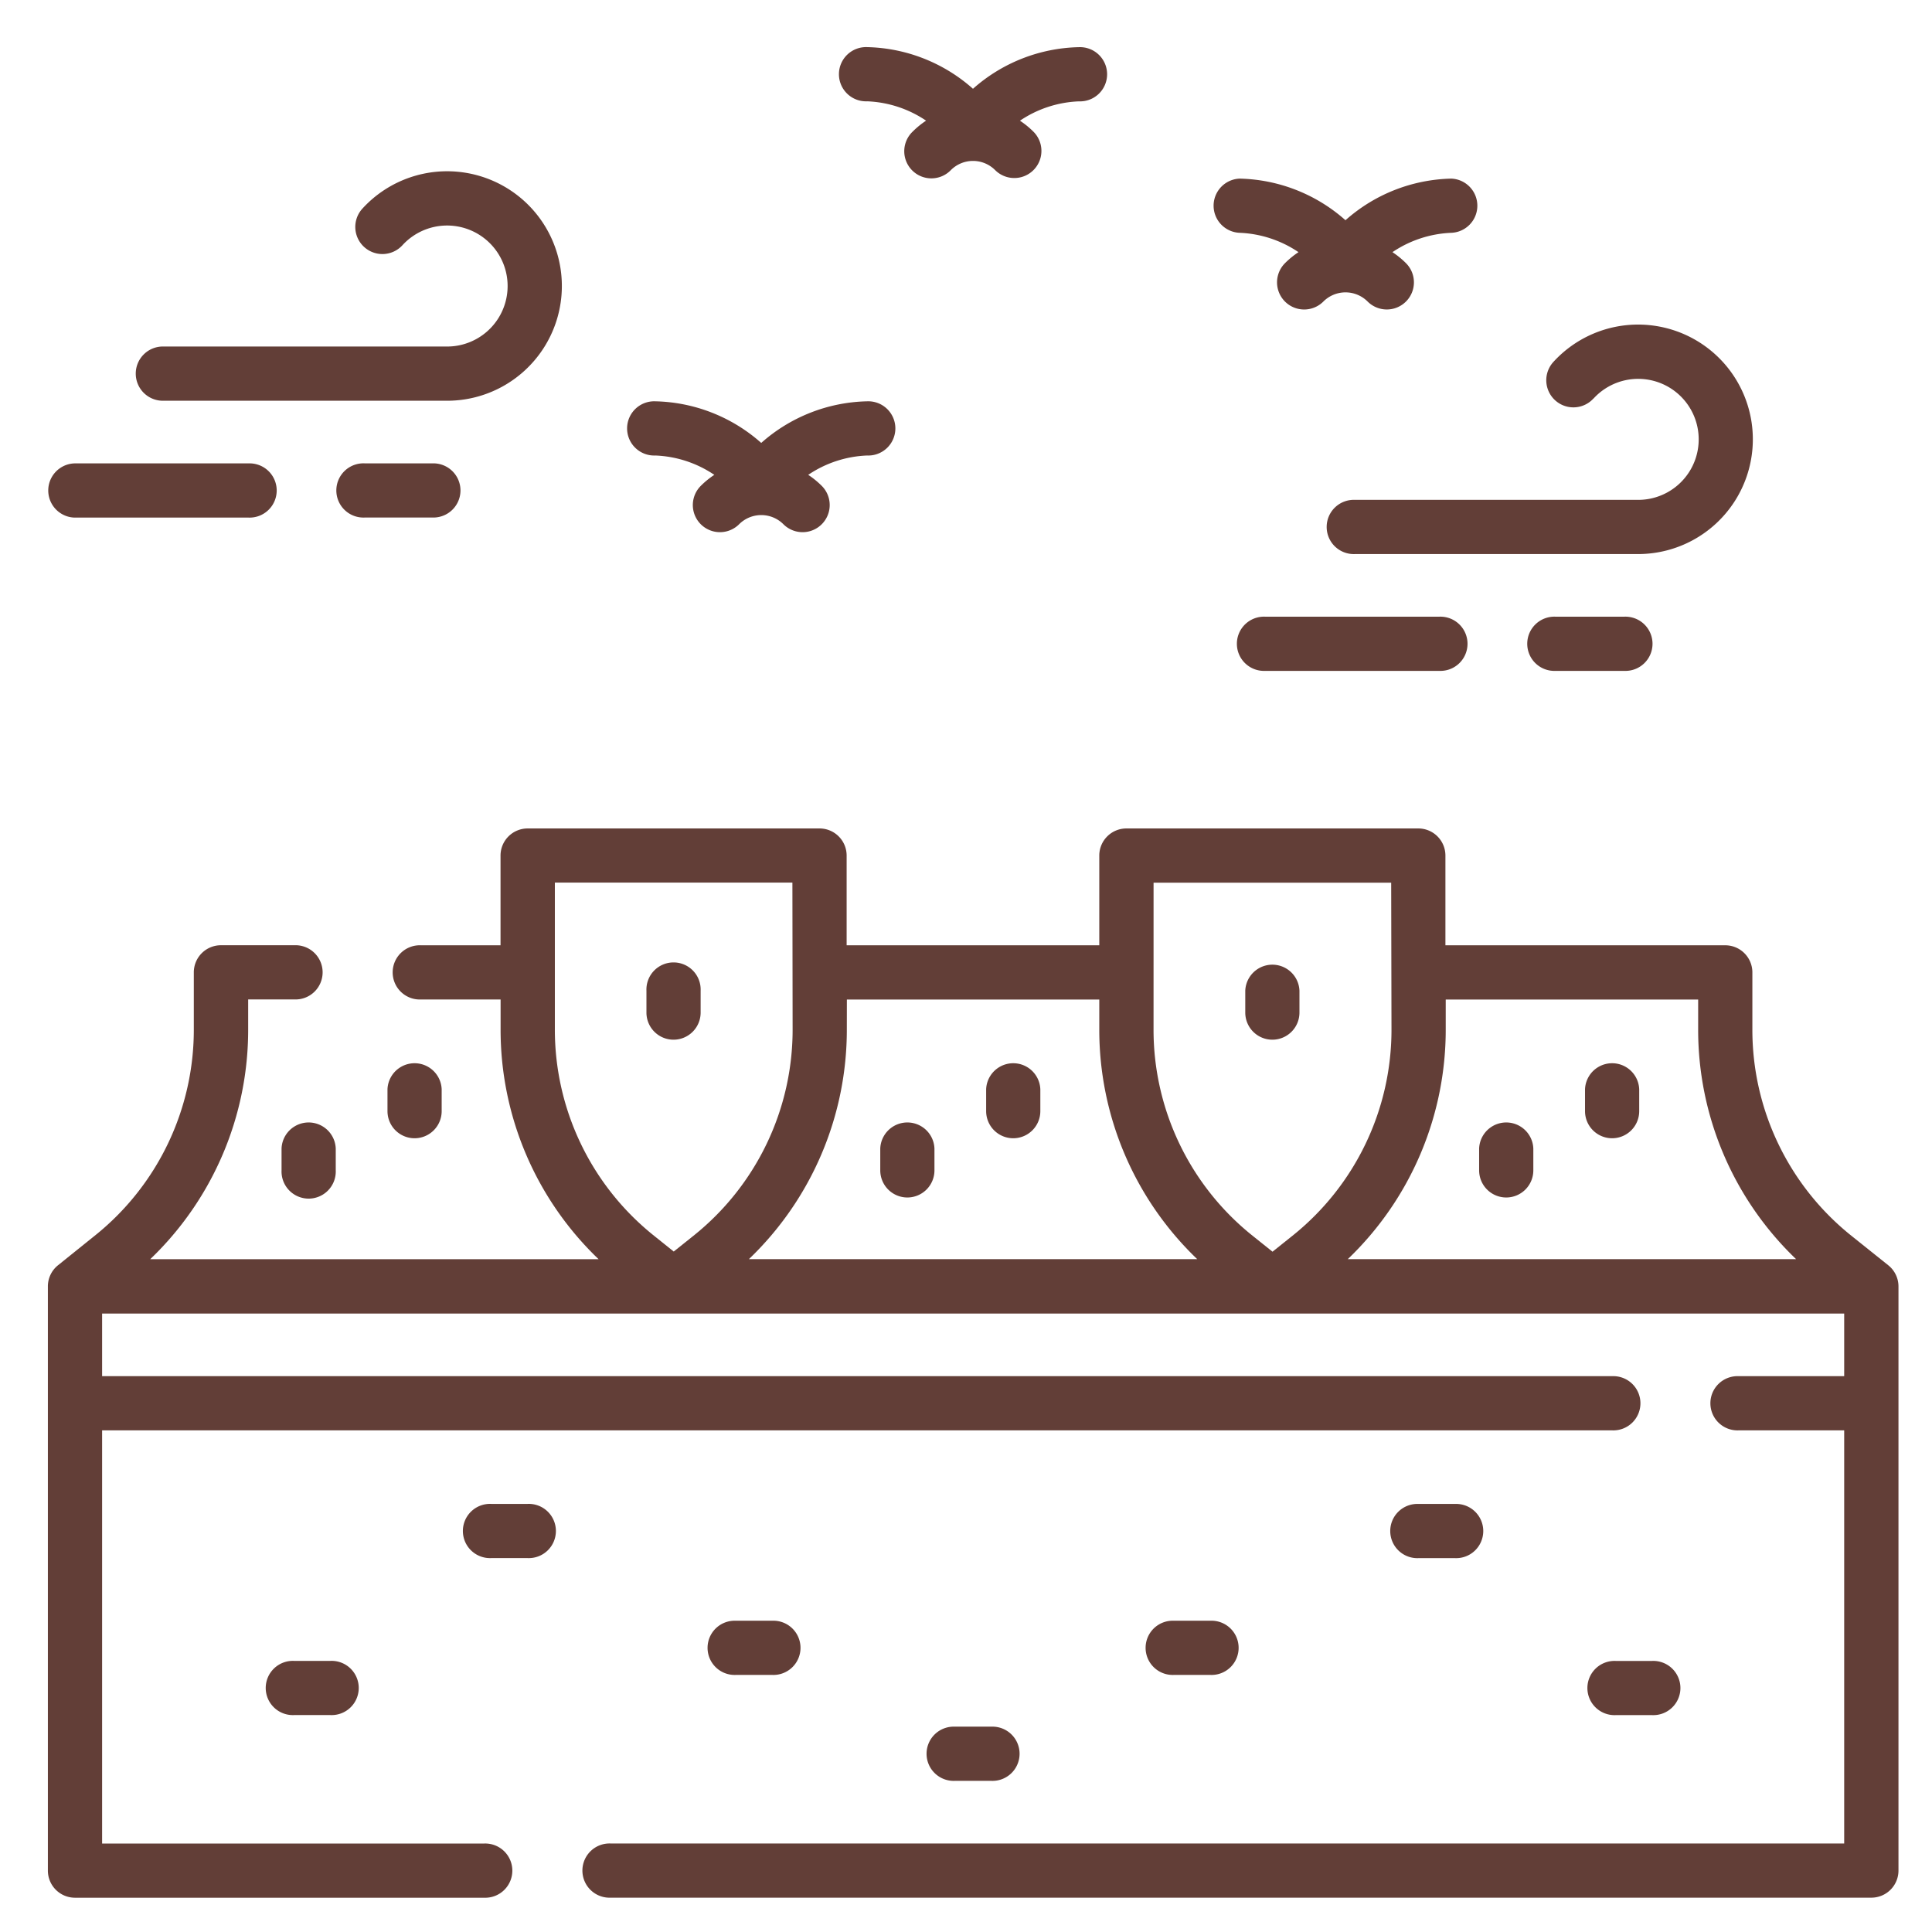 <svg xmlns="http://www.w3.org/2000/svg" width="82" height="82" viewBox="0 0 82 82">
  <g id="icn-01" transform="translate(-2697 -6657)">
    <g id="deforestation" transform="translate(2699 6658.9)">
      <g id="Group_373" data-name="Group 373" transform="translate(0 0.1)">
        <path id="Path_500" data-name="Path 500" d="M166.9,256.778a1.151,1.151,0,0,0,1.151-1.151v-.93a1.151,1.151,0,1,0-2.3,0v.93A1.151,1.151,0,0,0,166.9,256.778Z" transform="translate(-140.314 -214.65)" fill="#623e37"/>
        <path id="Path_501" data-name="Path 501" d="M332.5,256.778a1.151,1.151,0,0,0,1.151-1.151v-.93a1.151,1.151,0,0,0-2.3,0v.93A1.151,1.151,0,0,0,332.5,256.778Z" transform="translate(-280.498 -214.65)" fill="#623e37"/>
        <path id="Path_502" data-name="Path 502" d="M260.837,284.041a1.151,1.151,0,0,0,1.151-1.151v-.93a1.151,1.151,0,0,0-2.3,0v.93A1.151,1.151,0,0,0,260.837,284.041Z" transform="translate(-219.833 -237.73)" fill="#623e37"/>
        <path id="Path_503" data-name="Path 503" d="M231.554,300.419a1.151,1.151,0,0,0,1.151-1.151v-.93a1.151,1.151,0,0,0-2.3,0v.93A1.151,1.151,0,0,0,231.554,300.419Z" transform="translate(-195.044 -251.594)" fill="#623e37"/>
        <path id="Path_504" data-name="Path 504" d="M426.463,284.041a1.151,1.151,0,0,0,1.151-1.151v-.93a1.151,1.151,0,0,0-2.3,0v.93A1.151,1.151,0,0,0,426.463,284.041Z" transform="translate(-360.041 -237.73)" fill="#623e37"/>
        <path id="Path_505" data-name="Path 505" d="M397.18,300.419a1.151,1.151,0,0,0,1.151-1.151v-.93a1.151,1.151,0,0,0-2.3,0v.93A1.151,1.151,0,0,0,397.18,300.419Z" transform="translate(-335.252 -251.594)" fill="#623e37"/>
        <path id="Path_506" data-name="Path 506" d="M95.267,284.041a1.151,1.151,0,0,0,1.151-1.151v-.93a1.151,1.151,0,0,0-2.3,0v.93A1.151,1.151,0,0,0,95.267,284.041Z" transform="translate(-79.672 -237.73)" fill="#623e37"/>
        <path id="Path_507" data-name="Path 507" d="M64.834,298.338v.93a1.151,1.151,0,1,0,2.3,0v-.93a1.151,1.151,0,0,0-2.3,0Z" transform="translate(-54.884 -251.594)" fill="#623e37"/>
        <path id="Path_508" data-name="Path 508" d="M78.317,234.724h0l-1.546-1.237a11.191,11.191,0,0,1-4.221-8.782v-2.41a1.151,1.151,0,0,0-1.151-1.151H59.522v-3.808a1.151,1.151,0,0,0-1.151-1.151H45.982a1.151,1.151,0,0,0-1.151,1.151v3.808H34.108v-3.808a1.151,1.151,0,0,0-1.151-1.151H20.569a1.151,1.151,0,0,0-1.151,1.151v3.808H16.039a1.151,1.151,0,1,0,0,2.3h3.382V224.7a13.472,13.472,0,0,0,4.159,9.767H4.55A13.473,13.473,0,0,0,8.707,224.7v-1.258h1.961a1.151,1.151,0,1,0,0-2.3H7.556A1.151,1.151,0,0,0,6.4,222.295V224.7a11.192,11.192,0,0,1-4.219,8.782L.638,234.723h0a1.148,1.148,0,0,0-.432.9v24.794a1.151,1.151,0,0,0,1.151,1.151H18.72a1.151,1.151,0,1,0,0-2.3H2.508V241.732H66.6a1.151,1.151,0,1,0,0-2.3H2.508v-2.657H76.447v2.657h-4.48a1.151,1.151,0,1,0,0,2.3h4.48v17.534H24.092a1.151,1.151,0,1,0,0,2.3H77.6a1.151,1.151,0,0,0,1.151-1.151V235.622A1.149,1.149,0,0,0,78.317,234.724ZM59.535,223.446H70.249V224.7a13.472,13.472,0,0,0,4.158,9.766H55.377a13.472,13.472,0,0,0,4.158-9.766Zm-12.4-4.959H57.22l.013,6.217a11.192,11.192,0,0,1-4.22,8.782l-.829.663-.829-.663a11.191,11.191,0,0,1-4.221-8.782Zm-13.017,4.959H44.831V224.7a13.472,13.472,0,0,0,4.158,9.766H29.958a13.472,13.472,0,0,0,4.158-9.766ZM21.724,224.7l0-6.217H31.806l.009,6.217a11.191,11.191,0,0,1-4.22,8.782l-.825.66-.824-.66A11.192,11.192,0,0,1,21.724,224.7Z" transform="translate(-0.174 -183.023)" fill="#623e37"/>
        <path id="Path_509" data-name="Path 509" d="M220.448,2.4a4.8,4.8,0,0,1,2.5.821,3.657,3.657,0,0,0-.574.469A1.151,1.151,0,1,0,224,5.319a1.328,1.328,0,0,1,1.878,0,1.151,1.151,0,0,0,1.628-1.628,3.665,3.665,0,0,0-.574-.468,4.8,4.8,0,0,1,2.5-.821,1.151,1.151,0,1,0,0-2.3,6.989,6.989,0,0,0-4.494,1.766A6.991,6.991,0,0,0,220.448.1a1.151,1.151,0,1,0,0,2.3Z" transform="translate(-185.642 -0.1)" fill="#623e37"/>
        <path id="Path_510" data-name="Path 510" d="M323.444,38.753a4.8,4.8,0,0,1,2.5.821,3.656,3.656,0,0,0-.574.469A1.151,1.151,0,0,0,327,41.67a1.328,1.328,0,0,1,1.878,0,1.151,1.151,0,0,0,1.628-1.628,3.664,3.664,0,0,0-.574-.468,4.8,4.8,0,0,1,2.5-.821,1.151,1.151,0,0,0,0-2.3,6.989,6.989,0,0,0-4.494,1.766,6.99,6.99,0,0,0-4.494-1.766,1.151,1.151,0,0,0,0,2.3Z" transform="translate(-272.832 -30.872)" fill="#623e37"/>
        <path id="Path_511" data-name="Path 511" d="M161.883,100.348a4.8,4.8,0,0,1,2.5.821,3.633,3.633,0,0,0-.575.468,1.151,1.151,0,0,0,1.628,1.628,1.33,1.33,0,0,1,1.879,0,1.151,1.151,0,0,0,1.628-1.628,3.632,3.632,0,0,0-.575-.468,4.8,4.8,0,0,1,2.5-.821,1.151,1.151,0,1,0,0-2.3,6.99,6.99,0,0,0-4.494,1.766,6.99,6.99,0,0,0-4.494-1.766,1.151,1.151,0,1,0,0,2.3Z" transform="translate(-136.065 -83.015)" fill="#623e37"/>
        <path id="Path_512" data-name="Path 512" d="M365.465,79.98a2.568,2.568,0,1,1,1.9,4.3H355.338a1.151,1.151,0,1,0,0,2.3h12.023a4.87,4.87,0,1,0-3.6-8.154,1.151,1.151,0,1,0,1.7,1.553Z" transform="translate(-299.831 -65.064)" fill="#623e37"/>
        <path id="Path_513" data-name="Path 513" d="M410.808,157.621a1.151,1.151,0,1,0,0,2.3h2.919a1.151,1.151,0,1,0,0-2.3Z" transform="translate(-346.788 -133.447)" fill="#623e37"/>
        <path id="Path_514" data-name="Path 514" d="M330.509,157.621a1.151,1.151,0,1,0,0,2.3H337.9a1.151,1.151,0,1,0,0-2.3Z" transform="translate(-278.813 -133.447)" fill="#623e37"/>
        <path id="Path_515" data-name="Path 515" d="M25.98,44.171H38a4.87,4.87,0,1,0-3.6-8.154,1.151,1.151,0,1,0,1.7,1.553,2.568,2.568,0,1,1,1.9,4.3H25.98a1.151,1.151,0,1,0,0,2.3Z" transform="translate(-21.019 -29.162)" fill="#623e37"/>
        <path id="Path_516" data-name="Path 516" d="M85.52,116.362a1.151,1.151,0,0,0-1.151-1.151H81.45a1.151,1.151,0,1,0,0,2.3h2.919A1.151,1.151,0,0,0,85.52,116.362Z" transform="translate(-67.976 -97.545)" fill="#623e37"/>
        <path id="Path_517" data-name="Path 517" d="M1.151,117.513H8.545a1.151,1.151,0,1,0,0-2.3H1.151a1.151,1.151,0,0,0,0,2.3Z" transform="translate(0 -97.545)" fill="#623e37"/>
        <path id="Path_518" data-name="Path 518" d="M117.994,402.988h-1.55a1.151,1.151,0,1,0,0,2.3h1.55a1.151,1.151,0,1,0,0-2.3Z" transform="translate(-97.599 -341.158)" fill="#623e37"/>
        <path id="Path_519" data-name="Path 519" d="M185.647,437.6a1.151,1.151,0,1,0,0-2.3H184.1a1.151,1.151,0,1,0,0,2.3Z" transform="translate(-154.87 -368.511)" fill="#623e37"/>
        <path id="Path_520" data-name="Path 520" d="M61.917,446.407a1.151,1.151,0,1,0,0,2.3h1.55a1.151,1.151,0,1,0,0-2.3Z" transform="translate(-51.44 -377.914)" fill="#623e37"/>
        <path id="Path_521" data-name="Path 521" d="M374.468,405.29a1.151,1.151,0,1,0,0-2.3h-1.55a1.151,1.151,0,1,0,0,2.3Z" transform="translate(-314.713 -341.158)" fill="#623e37"/>
        <path id="Path_522" data-name="Path 522" d="M246.231,466.885a1.151,1.151,0,1,0,0-2.3h-1.55a1.151,1.151,0,1,0,0,2.3Z" transform="translate(-206.156 -393.3)" fill="#623e37"/>
        <path id="Path_523" data-name="Path 523" d="M306.815,437.6a1.151,1.151,0,1,0,0-2.3h-1.55a1.151,1.151,0,1,0,0,2.3Z" transform="translate(-257.443 -368.511)" fill="#623e37"/>
        <path id="Path_524" data-name="Path 524" d="M428.994,448.709a1.151,1.151,0,1,0,0-2.3h-1.55a1.151,1.151,0,1,0,0,2.3Z" transform="translate(-360.871 -377.914)" fill="#623e37"/>
      </g>
    </g>
    <rect id="Rectangle_1143" data-name="Rectangle 1143" width="82" height="82" transform="translate(2697 6657)" fill="none"/>
  </g>
</svg>
